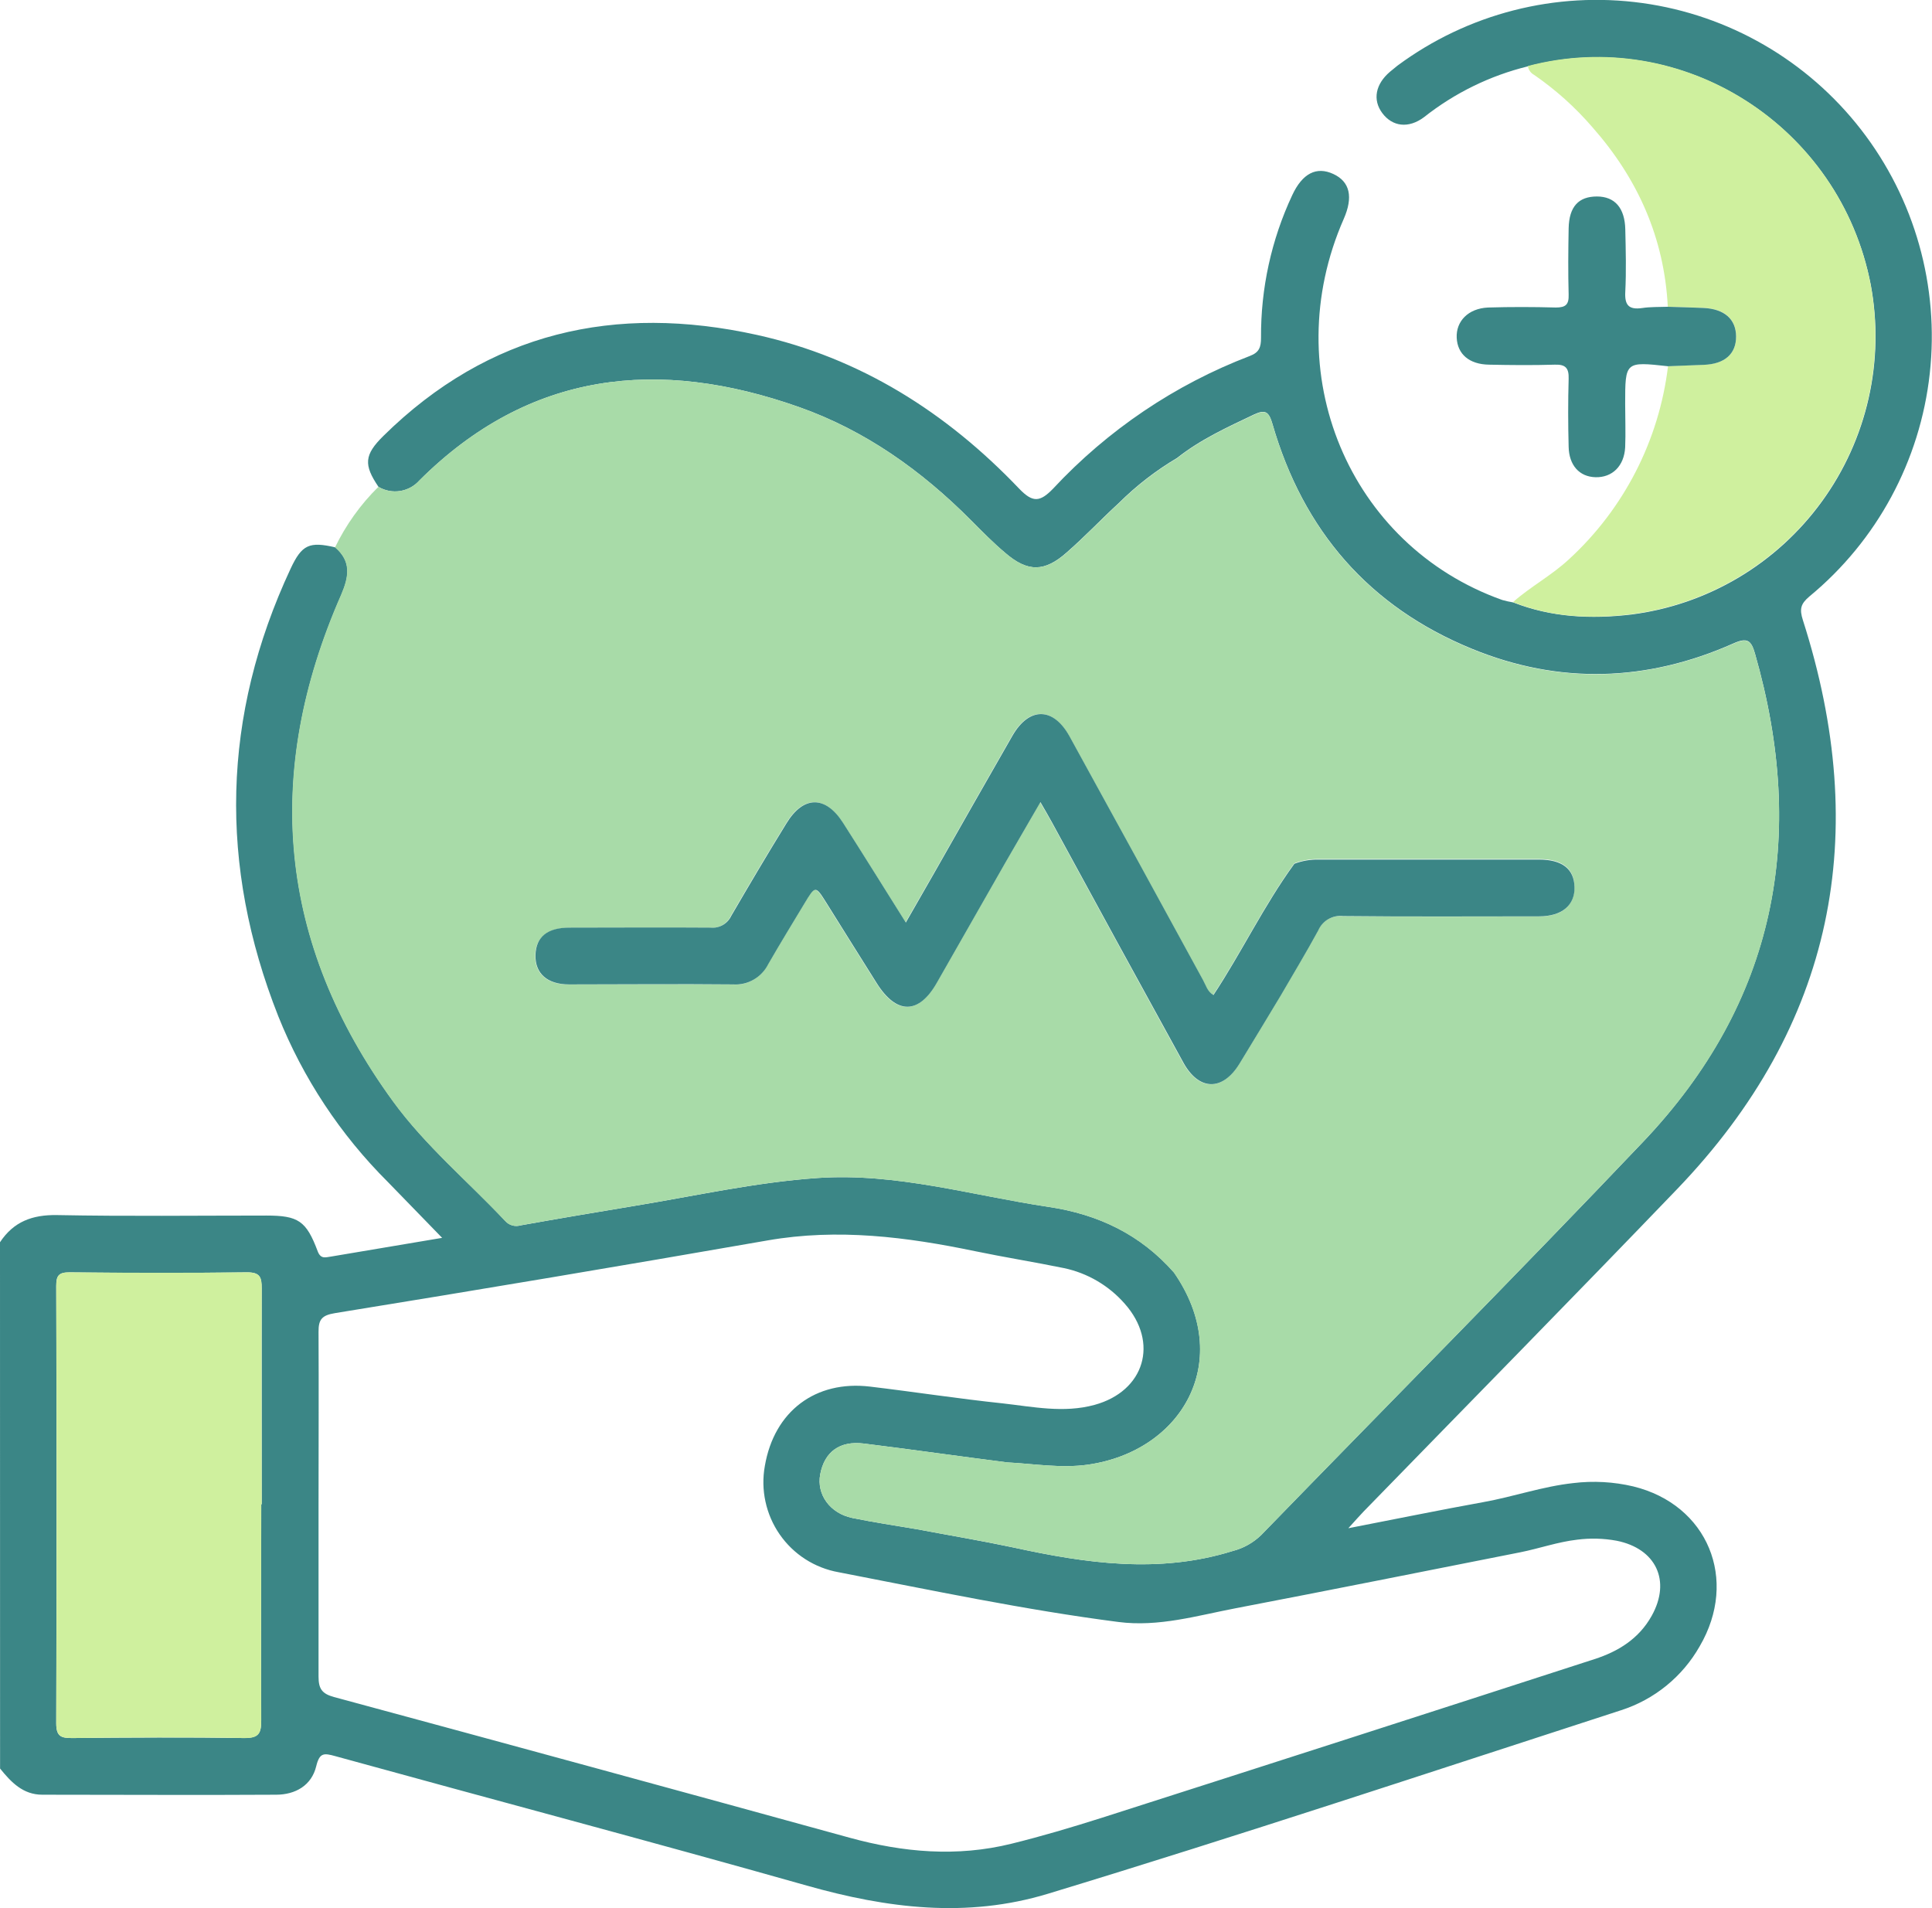 <svg width="81" height="80" viewBox="0 0 81 80" fill="none" xmlns="http://www.w3.org/2000/svg">
<g clip-path="url(#clip0_280_1548)">
<path d="M0 52.082C0.57 51.221 1.352 50.926 2.39 50.944C5.313 51 8.242 50.964 11.168 50.964C12.502 50.964 12.841 51.183 13.317 52.456C13.449 52.809 13.659 52.71 13.874 52.684C15.393 52.43 16.884 52.176 18.537 51.899C17.727 51.068 16.993 50.306 16.259 49.554C14.271 47.574 12.708 45.208 11.664 42.599C9.168 36.28 9.3 30.019 12.183 23.844C12.657 22.828 12.973 22.698 14.056 22.948C14.742 23.537 14.636 24.172 14.31 24.937C11.019 32.423 11.649 39.538 16.484 46.175C17.836 48.035 19.618 49.523 21.19 51.196C21.268 51.282 21.368 51.345 21.48 51.377C21.592 51.409 21.711 51.409 21.823 51.376C23.4 51.094 24.982 50.827 26.566 50.565C29.133 50.144 31.677 49.569 34.282 49.389C37.59 49.163 40.747 50.121 43.967 50.601C46.055 50.913 47.822 51.76 49.224 53.355C51.763 57.025 49.589 60.836 45.615 61.408C44.48 61.568 43.359 61.372 42.233 61.314C40.228 61.059 38.226 60.772 36.221 60.523C35.208 60.396 34.568 60.866 34.388 61.812C34.229 62.653 34.791 63.448 35.737 63.644C36.636 63.829 37.545 63.961 38.448 64.116C39.792 64.37 41.144 64.597 42.478 64.879C45.539 65.547 48.589 65.992 51.682 65.028C52.133 64.913 52.546 64.681 52.88 64.355C58.213 58.862 63.607 53.429 68.882 47.88C74.451 42.017 75.785 35.101 73.578 27.399C73.419 26.84 73.252 26.718 72.672 26.977C69.055 28.586 65.369 28.705 61.704 27.198C57.4 25.435 54.641 22.244 53.35 17.779C53.198 17.251 53.047 17.157 52.566 17.383C51.449 17.914 50.325 18.427 49.348 19.202C48.464 19.725 47.648 20.356 46.918 21.08C46.179 21.758 45.488 22.493 44.734 23.151C43.794 23.992 43.083 23.992 42.144 23.179C41.638 22.754 41.177 22.282 40.711 21.814C38.636 19.728 36.279 18.049 33.505 17.068C27.622 14.987 22.205 15.543 17.59 20.137C17.38 20.377 17.093 20.535 16.779 20.585C16.465 20.636 16.143 20.574 15.869 20.412C15.241 19.489 15.269 19.07 16.074 18.277C20.496 13.919 25.797 12.733 31.723 14.039C36.061 14.997 39.679 17.289 42.729 20.488C43.298 21.082 43.6 21.057 44.151 20.488C46.442 18.028 49.262 16.125 52.396 14.926C52.791 14.778 52.869 14.56 52.869 14.163C52.855 12.096 53.302 10.053 54.178 8.182C54.603 7.27 55.191 6.967 55.897 7.293C56.603 7.618 56.737 8.266 56.337 9.178C53.517 15.594 56.542 22.864 62.984 25.156C63.134 25.198 63.286 25.232 63.44 25.257C65.045 25.885 66.703 25.964 68.394 25.765C69.977 25.564 71.503 25.039 72.877 24.224C74.251 23.409 75.444 22.321 76.384 21.026C77.325 19.732 77.991 18.258 78.344 16.695C78.696 15.133 78.726 13.515 78.433 11.94C77.152 5.288 70.546 1.075 64.063 2.78C62.474 3.169 60.986 3.897 59.701 4.914C59.046 5.402 58.375 5.306 57.955 4.744C57.535 4.182 57.671 3.522 58.279 3.006C58.38 2.921 58.484 2.837 58.59 2.752C61.539 0.568 65.221 -0.374 68.851 0.127C72.482 0.628 75.774 2.533 78.026 5.435C80.278 8.338 81.311 12.008 80.906 15.664C80.502 19.32 78.691 22.673 75.859 25.008C75.494 25.316 75.439 25.534 75.585 25.994C78.464 34.974 76.904 42.991 70.313 49.856C65.959 54.389 61.549 58.872 57.165 63.377C56.988 63.56 56.821 63.755 56.53 64.073C58.527 63.687 60.349 63.311 62.182 62.98C63.448 62.754 64.673 62.32 65.964 62.18C66.803 62.079 67.653 62.126 68.475 62.32C71.596 63.082 72.9 66.225 71.259 69.025C70.534 70.301 69.358 71.257 67.964 71.704C59.965 74.298 51.983 76.953 43.936 79.398C40.532 80.432 37.193 80.01 33.829 79.057C27.247 77.195 20.643 75.444 14.051 73.627C13.575 73.495 13.396 73.482 13.257 74.054C13.062 74.86 12.383 75.243 11.581 75.246C8.313 75.266 5.042 75.246 1.774 75.246C0.964 75.246 0.466 74.722 0.003 74.148L0 52.082ZM13.355 63.069C13.355 65.478 13.355 67.897 13.355 70.293C13.355 70.802 13.497 71.013 14.003 71.15C21.212 73.1 28.416 75.065 35.613 77.047C37.864 77.667 40.124 77.865 42.405 77.301C43.67 76.989 44.936 76.613 46.202 76.211C53.084 74.009 59.965 71.793 66.847 69.562C67.86 69.236 68.716 68.698 69.247 67.747C70.07 66.276 69.429 64.927 67.776 64.597C67.232 64.497 66.675 64.483 66.126 64.553C65.311 64.647 64.539 64.922 63.739 65.082C59.765 65.867 55.791 66.665 51.811 67.427C50.189 67.737 48.581 68.222 46.893 68.004C42.952 67.496 39.058 66.672 35.16 65.918C34.665 65.83 34.191 65.645 33.767 65.373C33.343 65.102 32.977 64.748 32.69 64.334C32.402 63.919 32.199 63.452 32.093 62.959C31.985 62.465 31.977 61.955 32.067 61.459C32.459 59.172 34.186 57.863 36.474 58.135C38.332 58.356 40.18 58.643 42.043 58.839C43.309 58.981 44.599 59.255 45.888 58.902C47.986 58.328 48.602 56.29 47.154 54.659C46.487 53.898 45.593 53.374 44.605 53.167C43.369 52.913 42.119 52.715 40.883 52.458C38.005 51.859 35.127 51.493 32.183 52.006C26.144 53.058 20.097 54.074 14.044 55.055C13.507 55.144 13.35 55.309 13.355 55.838C13.368 58.254 13.355 60.663 13.355 63.069ZM10.953 63.069H10.971C10.971 60.056 10.971 57.042 10.971 54.026C10.971 53.548 10.905 53.337 10.343 53.345C7.867 53.378 5.392 53.373 2.916 53.345C2.455 53.345 2.357 53.487 2.357 53.922C2.375 60.03 2.375 66.14 2.357 72.25C2.357 72.822 2.577 72.873 3.043 72.87C5.44 72.85 7.837 72.834 10.234 72.87C10.867 72.87 10.956 72.656 10.95 72.108C10.94 69.091 10.953 66.078 10.953 63.062V63.069Z" fill="#3B8686"/>
<path d="M64.055 2.767C70.538 1.062 77.145 5.275 78.426 11.927C78.719 13.502 78.688 15.12 78.336 16.683C77.984 18.245 77.317 19.719 76.377 21.014C75.437 22.308 74.243 23.396 72.869 24.211C71.495 25.026 69.97 25.551 68.386 25.753C66.695 25.959 65.037 25.88 63.433 25.245C64.177 24.586 65.063 24.121 65.794 23.435C68.09 21.323 69.558 18.456 69.933 15.352L71.421 15.294C72.31 15.264 72.788 14.847 72.786 14.107C72.783 13.368 72.297 12.949 71.416 12.908C70.91 12.885 70.422 12.875 69.923 12.86C69.776 9.968 68.657 7.481 66.764 5.336C66.045 4.501 65.222 3.763 64.316 3.138C64.247 3.101 64.187 3.048 64.142 2.983C64.097 2.919 64.067 2.845 64.055 2.767Z" fill="#CFF09E"/>
<path d="M69.923 12.862C70.429 12.878 70.918 12.888 71.416 12.911C72.297 12.951 72.783 13.381 72.786 14.11C72.788 14.839 72.31 15.266 71.421 15.297L69.933 15.355C68.136 15.157 68.136 15.157 68.136 16.93C68.136 17.538 68.161 18.148 68.136 18.752C68.093 19.548 67.589 20.023 66.898 20.008C66.207 19.992 65.784 19.499 65.766 18.737C65.741 17.787 65.739 16.834 65.766 15.884C65.779 15.441 65.647 15.274 65.189 15.289C64.268 15.317 63.346 15.309 62.425 15.289C61.6 15.276 61.106 14.849 61.073 14.163C61.04 13.477 61.547 12.931 62.39 12.893C63.336 12.865 64.285 12.867 65.232 12.893C65.647 12.893 65.779 12.766 65.766 12.352C65.741 11.429 65.749 10.502 65.766 9.577C65.784 8.652 66.192 8.238 66.951 8.238C67.71 8.238 68.121 8.728 68.141 9.615C68.161 10.502 68.184 11.361 68.141 12.23C68.108 12.799 68.293 12.992 68.842 12.916C69.186 12.862 69.556 12.875 69.923 12.862Z" fill="#3B8686"/>
<path d="M10.953 63.062C10.953 66.078 10.941 69.092 10.953 72.108C10.953 72.662 10.87 72.885 10.237 72.87C7.84 72.827 5.443 72.842 3.045 72.87C2.58 72.87 2.357 72.822 2.359 72.25C2.38 66.142 2.38 60.032 2.359 53.922C2.359 53.487 2.458 53.34 2.919 53.345C5.394 53.368 7.87 53.373 10.346 53.345C10.908 53.345 10.976 53.548 10.973 54.026C10.956 57.042 10.973 60.056 10.973 63.069L10.953 63.062Z" fill="#CFF09E"/>
<path d="M73.578 27.407C73.421 26.853 73.252 26.729 72.672 26.988C69.057 28.594 65.369 28.716 61.704 27.211C57.401 25.448 54.641 22.256 53.35 17.789C53.199 17.261 53.049 17.167 52.568 17.395C51.452 17.924 50.328 18.437 49.351 19.212C48.467 19.736 47.651 20.367 46.921 21.09C46.182 21.768 45.491 22.5 44.736 23.161C43.795 23.992 43.086 23.992 42.144 23.179C41.638 22.754 41.175 22.282 40.709 21.814C38.633 19.731 36.279 18.049 33.502 17.068C27.619 14.989 22.202 15.543 17.588 20.137C17.377 20.377 17.09 20.536 16.775 20.586C16.46 20.636 16.138 20.574 15.864 20.412C15.117 21.147 14.503 22.006 14.046 22.95C14.732 23.537 14.626 24.175 14.3 24.935C11.009 32.423 11.639 39.538 16.471 46.175C17.826 48.035 19.608 49.524 21.18 51.196C21.257 51.282 21.357 51.346 21.469 51.377C21.58 51.409 21.699 51.409 21.81 51.376C23.39 51.094 24.972 50.827 26.556 50.565C29.123 50.144 31.667 49.569 34.272 49.389C37.58 49.163 40.737 50.121 43.957 50.601C46.047 50.913 47.812 51.76 49.214 53.353C51.763 57.025 49.589 60.836 45.615 61.408C44.483 61.568 43.357 61.372 42.23 61.311C40.228 61.057 38.226 60.773 36.221 60.523C35.208 60.396 34.568 60.867 34.388 61.812C34.229 62.653 34.791 63.448 35.737 63.644C36.636 63.829 37.545 63.961 38.448 64.116C39.793 64.371 41.144 64.594 42.481 64.879C45.539 65.547 48.592 65.992 51.682 65.029C52.133 64.913 52.546 64.681 52.88 64.355C58.213 58.864 63.605 53.429 68.883 47.877C74.459 42.033 75.785 35.111 73.578 27.407ZM64.519 38.425C61.78 38.425 59.038 38.445 56.302 38.412C56.085 38.387 55.866 38.432 55.677 38.542C55.488 38.652 55.34 38.82 55.254 39.022C54.748 39.949 54.203 40.846 53.674 41.756C53.1 42.706 52.533 43.659 51.956 44.602C51.244 45.763 50.257 45.748 49.596 44.551C47.754 41.197 45.918 37.84 44.091 34.481C43.952 34.227 43.805 33.973 43.605 33.635C43.099 34.532 42.61 35.358 42.139 36.176C41.182 37.848 40.227 39.521 39.274 41.194C38.514 42.544 37.58 42.554 36.742 41.222C36.039 40.107 35.343 38.986 34.641 37.868C34.173 37.121 34.173 37.121 33.7 37.909C33.193 38.747 32.687 39.578 32.199 40.424C32.064 40.697 31.852 40.924 31.59 41.076C31.327 41.228 31.025 41.298 30.723 41.278C28.445 41.258 26.139 41.278 23.845 41.278C22.926 41.278 22.418 40.816 22.438 40.043C22.456 39.316 22.944 38.9 23.845 38.897C25.82 38.897 27.797 38.882 29.774 38.897C29.954 38.915 30.135 38.875 30.292 38.784C30.448 38.693 30.573 38.555 30.647 38.389C31.406 37.086 32.166 35.8 32.958 34.517C33.669 33.348 34.596 33.338 35.332 34.494C36.196 35.843 37.044 37.205 37.965 38.671L39.145 36.615C40.241 34.689 41.332 32.761 42.435 30.84C43.139 29.623 44.149 29.633 44.83 30.87C46.701 34.268 48.553 37.675 50.419 41.075C50.541 41.298 50.604 41.57 50.862 41.713C52.057 39.906 52.991 37.942 54.264 36.194C54.588 36.072 54.931 36.012 55.277 36.016C58.36 36.016 61.441 36.016 64.524 36.016C65.488 36.016 65.989 36.407 66.01 37.157C66.025 37.967 65.501 38.422 64.519 38.425Z" fill="#A8DBA8"/>
<path d="M54.267 36.214C54.59 36.092 54.934 36.032 55.279 36.039C58.362 36.039 61.443 36.039 64.526 36.039C65.49 36.039 65.989 36.427 66.012 37.182C66.035 37.937 65.506 38.417 64.531 38.419C61.792 38.419 59.053 38.437 56.314 38.407C56.098 38.381 55.879 38.427 55.69 38.536C55.501 38.645 55.353 38.813 55.266 39.014C54.76 39.944 54.216 40.841 53.687 41.753C53.112 42.701 52.545 43.654 51.966 44.597C51.257 45.755 50.267 45.743 49.609 44.543C47.766 41.193 45.931 37.837 44.103 34.476C43.964 34.222 43.817 33.968 43.62 33.63C43.101 34.527 42.623 35.352 42.149 36.171C41.194 37.843 40.24 39.516 39.286 41.189C38.527 42.538 37.593 42.549 36.755 41.217C36.051 40.102 35.355 38.981 34.654 37.863C34.185 37.116 34.185 37.118 33.712 37.904C33.206 38.742 32.7 39.571 32.211 40.419C32.076 40.692 31.864 40.918 31.602 41.07C31.339 41.222 31.038 41.293 30.735 41.273C28.442 41.25 26.151 41.273 23.858 41.273C22.939 41.273 22.43 40.808 22.45 40.041C22.471 39.273 22.957 38.895 23.858 38.892C25.835 38.892 27.809 38.877 29.786 38.892C29.965 38.911 30.145 38.873 30.302 38.784C30.458 38.696 30.583 38.56 30.659 38.397C31.419 37.093 32.178 35.807 32.971 34.522C33.682 33.353 34.608 33.343 35.345 34.499C36.208 35.848 37.053 37.21 37.977 38.679L39.157 36.62C40.253 34.694 41.344 32.766 42.448 30.845C43.151 29.628 44.161 29.638 44.842 30.875C46.711 34.273 48.574 37.675 50.432 41.08C50.556 41.303 50.619 41.575 50.875 41.718C52.059 39.926 52.991 37.967 54.267 36.214Z" fill="#3B8686"/>
</g>
<defs>
<clipPath id="clip0_280_1548">
<rect width="81" height="80" fill="white"/>
</clipPath>
</defs>
</svg>
